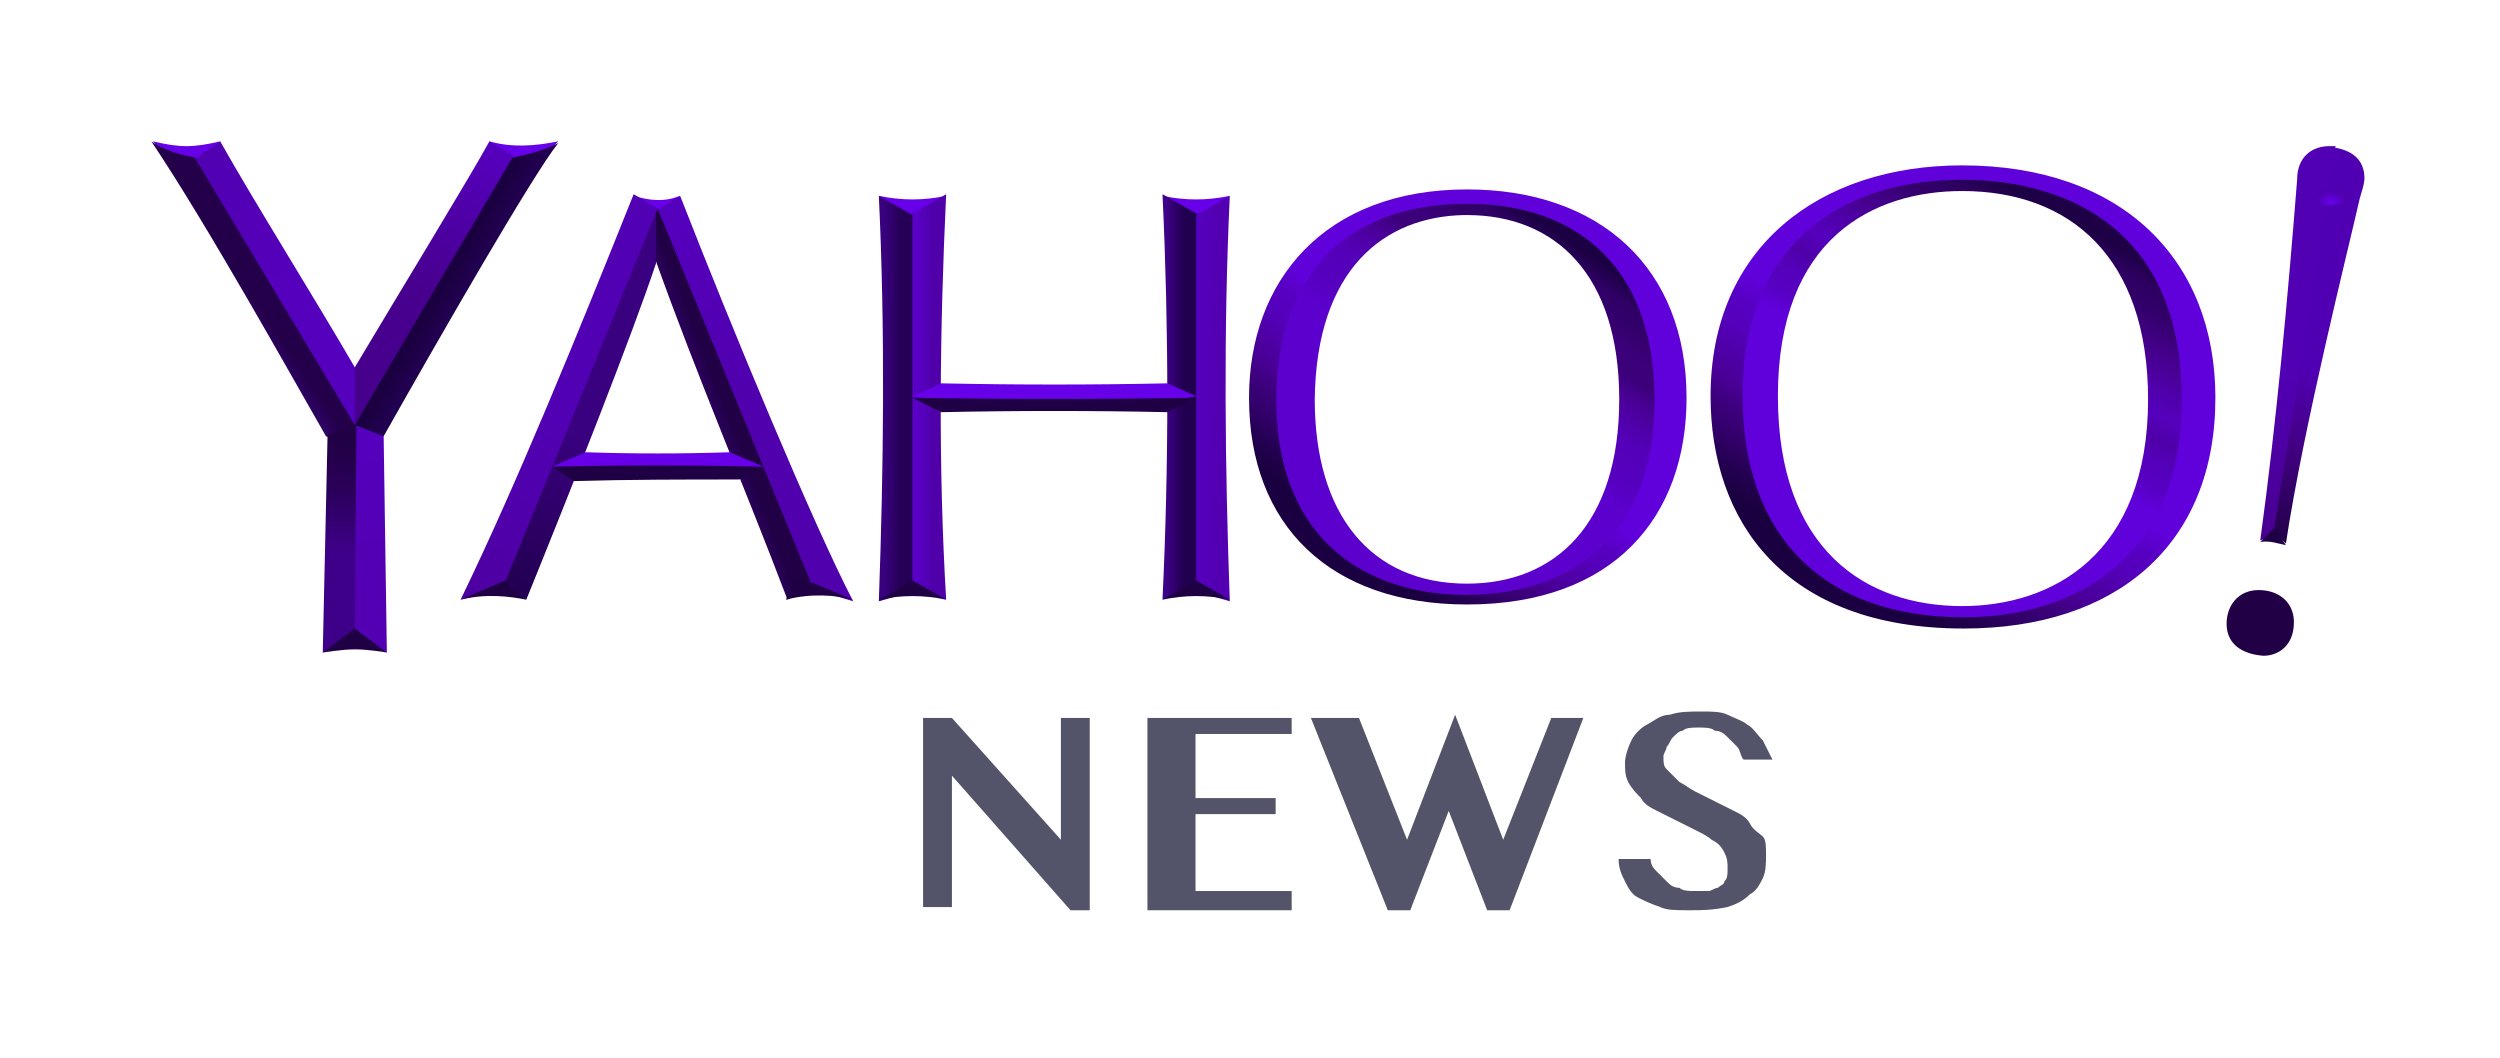 <?xml version="1.0" encoding="utf-8"?>
<!-- Generator: Adobe Illustrator 22.1.0, SVG Export Plug-In . SVG Version: 6.00 Build 0)  -->
<svg version="1.1" id="Layer_1" xmlns="http://www.w3.org/2000/svg" xmlns:xlink="http://www.w3.org/1999/xlink" x="0px" y="0px"
	 viewBox="0 0 78 33" style="enable-background:new 0 0 78 33;" xml:space="preserve">
<style type="text/css">
	.st0{fill:url(#SVGID_1_);}
	.st1{fill:#6700E8;}
	.st2{fill:url(#SVGID_2_);}
	.st3{fill:url(#SVGID_3_);}
	.st4{fill:url(#SVGID_4_);}
	.st5{fill:url(#SVGID_5_);}
	.st6{fill:url(#SVGID_6_);}
	.st7{fill:url(#SVGID_7_);}
	.st8{fill:url(#SVGID_8_);}
	.st9{fill:url(#SVGID_9_);}
	.st10{fill:url(#SVGID_10_);}
	.st11{fill:url(#SVGID_11_);}
	.st12{fill:#200045;}
	.st13{fill:url(#SVGID_12_);}
	.st14{fill:url(#SVGID_13_);}
	.st15{fill:url(#SVGID_14_);}
	.st16{fill:url(#SVGID_15_);}
	.st17{fill:url(#SVGID_16_);}
	.st18{fill:url(#SVGID_17_);}
	.st19{fill:url(#SVGID_18_);}
	.st20{fill:url(#SVGID_19_);}
	.st21{fill:url(#SVGID_20_);}
	.st22{fill:url(#SVGID_21_);}
	.st23{fill:url(#SVGID_22_);}
	.st24{fill:url(#SVGID_23_);}
	.st25{fill:url(#SVGID_24_);}
	.st26{fill:#53546A;}
</style>
<g>
	<g transform="translate(1009.8 -337.49)">
		<g transform="matrix(.5 0 0 .5 -379.18 197.8)">
			<g>
				
					<linearGradient id="SVGID_1_" gradientUnits="userSpaceOnUse" x1="4055.045" y1="-8847.725" x2="4061.563" y2="-8811.776" gradientTransform="matrix(0.305 0 0 -0.305 -2355.674 -2385.02)">
					<stop  offset="0" style="stop-color:#210045"/>
					<stop  offset="0.594" style="stop-color:#430085"/>
					<stop  offset="1" style="stop-color:#5000B2"/>
				</linearGradient>
				<path class="st0" d="M-1115.5,288.6c1.1,0.2,1.8,0.8,1.8,1.9c0,0.4-0.2,0.9-0.3,1.3c-0.7,3.1-3.5,14.2-4.6,21.5l-1.1-1.1
					l3.4-22.7L-1115.5,288.6z"/>
				<path class="st1" d="M-1184.5,291.6c-1.4,0.3-2.8,0.3-4.2,0l2.2,2.3L-1184.5,291.6z"/>
				<path class="st1" d="M-1206.4,291.6c1.4,0.3,2.8,0.3,4.2,0l-2.2,2.3L-1206.4,291.6z"/>
				
					<linearGradient id="SVGID_2_" gradientUnits="userSpaceOnUse" x1="3722.413" y1="-8781.274" x2="3741.718" y2="-8820.662" gradientTransform="matrix(0.305 0 0 -0.305 -2355.674 -2385.02)">
					<stop  offset="0" style="stop-color:#5500BD"/>
					<stop  offset="1" style="stop-color:#5000AC"/>
				</linearGradient>
				<path class="st2" d="M-1218.8,291.6c3.2,8.2,8.3,20.5,10.8,25.3l-3.7-1.1l-9.3-23.2L-1218.8,291.6z"/>
				<path class="st1" d="M-1221.7,291.6c1,0.3,1.9,0.4,2.9,0l-2.1,1.3L-1221.7,291.6z"/>
				
					<linearGradient id="SVGID_3_" gradientUnits="userSpaceOnUse" x1="3734.801" y1="-8821.382" x2="3737.316" y2="-8820.415" gradientTransform="matrix(0.305 0 0 -0.305 -2355.674 -2385.02)">
					<stop  offset="0" style="stop-color:#2A005A"/>
					<stop  offset="1" style="stop-color:#210046"/>
				</linearGradient>
				<path class="st3" d="M-1220.2,292.4l9.5,23.2c-0.6,0.6-0.8,0.9-1.4,1.2c-2.7-7.1-5.7-14.1-8.2-21.1l-1.2-2.1L-1220.2,292.4z"/>
				
					<linearGradient id="SVGID_4_" gradientUnits="userSpaceOnUse" x1="3692.6" y1="-8858.84" x2="3705.885" y2="-8824.507" gradientTransform="matrix(0.305 0 0 -0.305 -2355.674 -2385.02)">
					<stop  offset="0" style="stop-color:#21004E"/>
					<stop  offset="1" style="stop-color:#39007F"/>
				</linearGradient>
				<path class="st4" d="M-1228.4,316.8l-2.8-1l9.8-23.1l1.1-0.3v3.4C-1221.8,300.3-1225.6,309.9-1228.4,316.8L-1228.4,316.8z"/>
				<path class="st1" d="M-1230.7,288.2l0.9,2.1l2.4-1.1l1-1C-1227.9,288.5-1229.3,288.6-1230.7,288.2L-1230.7,288.2z"/>
				
					<linearGradient id="SVGID_5_" gradientUnits="userSpaceOnUse" x1="3678.925" y1="-8795.44" x2="3681.514" y2="-8796.974" gradientTransform="matrix(0.305 0 0 -0.305 -2355.674 -2385.02)">
					<stop  offset="0" style="stop-color:#1B0041"/>
					<stop  offset="1" style="stop-color:#21004F"/>
				</linearGradient>
				<path class="st5" d="M-1237.3,306.6l-1.6,0.6l-1-1.8l10-16l0.7-0.2c1-0.2,2.1-0.5,2.8-0.9
					C-1228,290.3-1233.8,300.4-1237.3,306.6L-1237.3,306.6z"/>
				
					<linearGradient id="SVGID_6_" gradientUnits="userSpaceOnUse" x1="3689.548" y1="-8766.649" x2="3675.717" y2="-8795.568" gradientTransform="matrix(0.305 0 0 -0.305 -2355.674 -2385.02)">
					<stop  offset="0" style="stop-color:#5500BD"/>
					<stop  offset="1" style="stop-color:#47008D"/>
				</linearGradient>
				<path class="st6" d="M-1239.5,306.3l0.4-0.4l9.9-16.8l-1.5-0.9c-1.2,2.2-5.6,9.4-8.4,14.1l-1.3,2.5L-1239.5,306.3z"/>
				
					<linearGradient id="SVGID_7_" gradientUnits="userSpaceOnUse" x1="3633.235" y1="-8767.565" x2="3646.992" y2="-8796.277" gradientTransform="matrix(0.305 0 0 -0.305 -2355.674 -2385.02)">
					<stop  offset="0" style="stop-color:#5100B2"/>
					<stop  offset="1" style="stop-color:#5500BD"/>
				</linearGradient>
				<path class="st7" d="M-1247.5,288.2c2.2,3.9,5.6,9.3,8.4,14.1v3.6l-0.7,0.7l-9.9-17.5L-1247.5,288.2z"/>
				<path class="st1" d="M-1249.1,289.3l1.6-1.1c-1.7,0.4-2.5,0.4-4.2,0l0.7,0.8L-1249.1,289.3z"/>
				
					<linearGradient id="SVGID_8_" gradientUnits="userSpaceOnUse" x1="3638.052" y1="-8798.599" x2="3640.538" y2="-8796.941" gradientTransform="matrix(0.305 0 0 -0.305 -2355.674 -2385.02)">
					<stop  offset="0" style="stop-color:#27005D;stop-opacity:0.98"/>
					<stop  offset="0.318" style="stop-color:#2B005D"/>
					<stop  offset="0.598" style="stop-color:#280055"/>
					<stop  offset="0.809" style="stop-color:#24004D"/>
					<stop  offset="1" style="stop-color:#230049"/>
				</linearGradient>
				<path class="st8" d="M-1239.1,305.9l-0.8,1.1l-1-0.4c-1.9-3.3-7.4-13.2-10.9-18.4c0.7,0.5,1.6,0.8,2.7,1L-1239.1,305.9z"/>
				
					<linearGradient id="SVGID_9_" gradientUnits="userSpaceOnUse" x1="3660.46" y1="-8824.647" x2="3663.442" y2="-8848.14" gradientTransform="matrix(0.305 0 0 -0.305 -2355.674 -2385.02)">
					<stop  offset="0" style="stop-color:#5500BD"/>
					<stop  offset="1" style="stop-color:#5300B5"/>
				</linearGradient>
				<path class="st9" d="M-1237.1,320.1l-2.9-1.3l0.3-12l0.6-0.9l1.8,0.7L-1237.1,320.1z"/>
				
					<linearGradient id="SVGID_10_" gradientUnits="userSpaceOnUse" x1="3658.42" y1="-8824.885" x2="3658.42" y2="-8848.114" gradientTransform="matrix(0.305 0 0 -0.305 -2355.674 -2385.02)">
					<stop  offset="0" style="stop-color:#210045"/>
					<stop  offset="0.25" style="stop-color:#25004D"/>
					<stop  offset="0.5" style="stop-color:#2B005C"/>
					<stop  offset="0.749" style="stop-color:#340071"/>
					<stop  offset="1" style="stop-color:#3E0088"/>
				</linearGradient>
				<path class="st10" d="M-1239.1,319.2l-2,0.9l0.3-13.6l1.8-0.7L-1239.1,319.2z"/>
				
					<linearGradient id="SVGID_11_" gradientUnits="userSpaceOnUse" x1="3684.326" y1="-8859.911" x2="3704.096" y2="-8820.33" gradientTransform="matrix(0.305 0 0 -0.305 -2355.674 -2385.02)">
					<stop  offset="0" style="stop-color:#4D00A1"/>
					<stop  offset="1" style="stop-color:#5200B4"/>
				</linearGradient>
				<path class="st11" d="M-1232.5,316.8c3.5-7.2,7.4-16.8,10.8-25.3l1.5,0.9l-9.6,23.5l-1.9,0.7L-1232.5,316.8z"/>
				<path class="st12" d="M-1210.9,315.6l2.9,1.2c-1.1-0.3-2.7-0.4-4.2,0l0.6-1.4L-1210.9,315.6z"/>
				
					<linearGradient id="SVGID_12_" gradientUnits="userSpaceOnUse" x1="3702.177" y1="-8832.674" x2="3723.591" y2="-8832.674" gradientTransform="matrix(0.305 0 0 -0.305 -2355.674 -2385.02)">
					<stop  offset="0" style="stop-color:#6700E8"/>
					<stop  offset="0.506" style="stop-color:#6700E8"/>
					<stop  offset="1" style="stop-color:#6700E8"/>
				</linearGradient>
				<path class="st13" d="M-1226.8,308.5l2.1-0.9c3,0.1,6,0.1,9,0l2.1,0.9l-2,0.4h-9.7L-1226.8,308.5z"/>
				<path class="st12" d="M-1225.4,309.4l-1.4-0.9c4.4-0.1,8.8-0.1,13.1,0l-1.4,0.8C-1218.5,309.3-1222,309.3-1225.4,309.4
					L-1225.4,309.4z"/>
				
					<linearGradient id="SVGID_13_" gradientUnits="userSpaceOnUse" x1="3775.731" y1="-8819.133" x2="3779.21" y2="-8819.133" gradientTransform="matrix(0.305 0 0 -0.305 -2355.674 -2385.02)">
					<stop  offset="0" style="stop-color:#5A00C9"/>
					<stop  offset="1" style="stop-color:#4F00A8"/>
				</linearGradient>
				<path class="st14" d="M-1202.2,316.8l-2.9-1v-22.7l0.8-0.4l2.1-1.2C-1202.6,300-1202.7,308.4-1202.2,316.8L-1202.2,316.8z"/>
				
					<linearGradient id="SVGID_14_" gradientUnits="userSpaceOnUse" x1="3768.983" y1="-8819.13" x2="3772.436" y2="-8819.13" gradientTransform="matrix(0.305 0 0 -0.305 -2355.674 -2385.02)">
					<stop  offset="0" style="stop-color:#390080"/>
					<stop  offset="0.5" style="stop-color:#31006E"/>
					<stop  offset="1" style="stop-color:#250056"/>
				</linearGradient>
				<path class="st15" d="M-1204.3,315.7v0.6l-2.1,0.6c0.3-8.4,0.4-16.8,0-25.3l2.1,1.2V315.7z"/>
				
					<linearGradient id="SVGID_15_" gradientUnits="userSpaceOnUse" x1="3826.775" y1="-8819.133" x2="3830.352" y2="-8819.133" gradientTransform="matrix(0.305 0 0 -0.305 -2355.674 -2385.02)">
					<stop  offset="0" style="stop-color:#3F008B"/>
					<stop  offset="1" style="stop-color:#220050"/>
				</linearGradient>
				<path class="st16" d="M-1188.7,316.8l2.9-1v-22.7l-0.8-0.4l-2.1-1.2C-1188.3,300-1188.3,308.4-1188.7,316.8L-1188.7,316.8z"/>
				
					<linearGradient id="SVGID_16_" gradientUnits="userSpaceOnUse" x1="3775.854" y1="-8818.525" x2="3804.829" y2="-8818.525" gradientTransform="matrix(0.305 0 0 -0.305 -2355.674 -2385.02)">
					<stop  offset="0" style="stop-color:#6700E8"/>
					<stop  offset="0.5" style="stop-color:#6700E8"/>
					<stop  offset="1" style="stop-color:#6700E8"/>
				</linearGradient>
				<path class="st17" d="M-1204.3,304.1l1.8-0.8c4.7,0.1,9.4,0.1,14.1,0l1.8,0.8l-2.2,0.5h-13.7L-1204.3,304.1z"/>
			</g>
			
				<linearGradient id="SVGID_17_" gradientUnits="userSpaceOnUse" x1="3911.425" y1="-8786.593" x2="3889.204" y2="-8819.323" gradientTransform="matrix(0.305 0 0 -0.305 -2355.674 -2385.02)">
				<stop  offset="0" style="stop-color:#1C0044"/>
				<stop  offset="0.1" style="stop-color:#2F0065"/>
				<stop  offset="0.205" style="stop-color:#34006D"/>
				<stop  offset="0.3" style="stop-color:#3B007A"/>
				<stop  offset="0.4" style="stop-color:#3C007A"/>
				<stop  offset="0.5" style="stop-color:#490096"/>
				<stop  offset="0.6" style="stop-color:#5000AB"/>
				<stop  offset="0.7" style="stop-color:#5400BA"/>
				<stop  offset="0.803" style="stop-color:#5500BC"/>
				<stop  offset="0.9" style="stop-color:#5700C2"/>
				<stop  offset="1" style="stop-color:#5C00CE"/>
			</linearGradient>
			<path class="st18" d="M-1169.7,291.6c-8.3,0-12.4,5.2-12.4,12.7c0,9.4,6.2,12.7,12.3,12.7c7.2,0,12.3-4,12.3-12.7
				C-1157.4,296-1162.3,291.6-1169.7,291.6L-1169.7,291.6z M-1169.9,292.8c0.1,0,0.2,0,0.2,0c5.5,0,9.5,3.7,9.5,11.5
				c0,7.8-4,11.5-9.5,11.5c-6,0-9.5-4.3-9.5-11.5C-1179.1,296.1-1174.8,292.9-1169.9,292.8L-1169.9,292.8z"/>
			
				<linearGradient id="SVGID_18_" gradientUnits="userSpaceOnUse" x1="3861.388" y1="-8854.486" x2="3889.213" y2="-8819.643" gradientTransform="matrix(0.305 0 0 -0.305 -2355.674 -2385.02)">
				<stop  offset="0" style="stop-color:#1B0041"/>
				<stop  offset="0.1" style="stop-color:#1B0041"/>
				<stop  offset="0.205" style="stop-color:#1B0041"/>
				<stop  offset="0.3" style="stop-color:#240052"/>
				<stop  offset="0.4" style="stop-color:#32006A"/>
				<stop  offset="0.5" style="stop-color:#3D007D"/>
				<stop  offset="0.6" style="stop-color:#490098"/>
				<stop  offset="0.7" style="stop-color:#4F00A8"/>
				<stop  offset="0.803" style="stop-color:#5500BC"/>
				<stop  offset="0.9" style="stop-color:#5700C2"/>
				<stop  offset="1" style="stop-color:#6000DA"/>
			</linearGradient>
			<path class="st19" d="M-1169.7,291.2c-8.9,0-13.6,5.7-13.6,13c0,8,5.1,12.9,13.6,12.9c9.2,0,13.7-5.5,13.7-12.9
				C-1156,296.1-1161.4,291.2-1169.7,291.2L-1169.7,291.2z M-1169.7,292.1c7.1,0,11.7,4.2,11.7,12.2c0,8.3-4.9,12.2-11.8,12.2
				c-5.8,0-11.8-3.1-11.8-12.2C-1181.6,297-1177.6,292.1-1169.7,292.1z"/>
			
				<linearGradient id="SVGID_19_" gradientUnits="userSpaceOnUse" x1="4011.236" y1="-8780.477" x2="3990.43" y2="-8819.768" gradientTransform="matrix(0.305 0 0 -0.305 -2355.674 -2385.02)">
				<stop  offset="0" style="stop-color:#1E0046"/>
				<stop  offset="0.1" style="stop-color:#2D0061"/>
				<stop  offset="0.205" style="stop-color:#33006B"/>
				<stop  offset="0.3" style="stop-color:#400082"/>
				<stop  offset="0.4" style="stop-color:#490096"/>
				<stop  offset="0.5" style="stop-color:#5000AC"/>
				<stop  offset="0.6" style="stop-color:#5500BD"/>
				<stop  offset="0.7" style="stop-color:#4F00A8"/>
				<stop  offset="0.803" style="stop-color:#5500BC"/>
				<stop  offset="0.9" style="stop-color:#5700C2"/>
				<stop  offset="1" style="stop-color:#6000DA"/>
			</linearGradient>
			<path class="st20" d="M-1138.8,290.3c-8.4,0-14.1,4.7-14.1,14c0,9.1,5.4,14.1,14.2,14.1c6.7,0,14-3.4,14-14
				C-1124.7,293-1132.7,290.3-1138.8,290.3L-1138.8,290.3z M-1138.8,291.3c6.7,0,11.6,4.1,11.6,13c0,9.7-6,12.9-11.6,12.9
				c-6,0-11.5-3.5-11.5-13.1C-1150.3,294.2-1144.3,291.3-1138.8,291.3z"/>
			
				<linearGradient id="SVGID_20_" gradientUnits="userSpaceOnUse" x1="3963.981" y1="-8861.92" x2="3990.363" y2="-8819.895" gradientTransform="matrix(0.305 0 0 -0.305 -2355.674 -2385.02)">
				<stop  offset="0" style="stop-color:#1B0041"/>
				<stop  offset="0.1" style="stop-color:#1B0041"/>
				<stop  offset="0.205" style="stop-color:#1B0041"/>
				<stop  offset="0.3" style="stop-color:#240052"/>
				<stop  offset="0.4" style="stop-color:#32006A"/>
				<stop  offset="0.5" style="stop-color:#3D007D"/>
				<stop  offset="0.6" style="stop-color:#490098"/>
				<stop  offset="0.7" style="stop-color:#4F00A8"/>
				<stop  offset="0.803" style="stop-color:#5500BC"/>
				<stop  offset="0.9" style="stop-color:#5700C2"/>
				<stop  offset="1" style="stop-color:#6000DA"/>
			</linearGradient>
			<path class="st21" d="M-1138.8,289.7c-8.9,0-15.7,5.1-15.7,14.4c0,7.7,4.5,14.5,15.8,14.5c9.5,0,15.7-5.2,15.7-14.4
				C-1123,295.6-1128.8,289.7-1138.8,289.7L-1138.8,289.7z M-1138.8,290.6c5.9,0,13.7,2.6,13.7,13.7c0,10.3-7.1,13.6-13.6,13.6
				c-8.6,0-13.8-4.9-13.8-13.8C-1152.6,295.3-1147,290.6-1138.8,290.6z"/>
			
				<radialGradient id="SVGID_21_" cx="3175.607" cy="4398.686" r="3.445" gradientTransform="matrix(-0.11 0.372 0.391 0.115 -2492.217 -1371.987)" gradientUnits="userSpaceOnUse">
				<stop  offset="0" style="stop-color:#6000D8"/>
				<stop  offset="0.209" style="stop-color:#5C00CD"/>
				<stop  offset="0.374" style="stop-color:#5500BE"/>
				<stop  offset="0.721" style="stop-color:#2D0062"/>
				<stop  offset="1" style="stop-color:#210045"/>
			</radialGradient>
			<path class="st22" d="M-1122.3,318.3c0-1.1,0.7-2.1,2-2.1c1.3,0,2.2,0.8,2.2,2c0,1.5-1,2.1-1.9,2.1
				C-1121.3,320.2-1122.3,319.6-1122.3,318.3L-1122.3,318.3z"/>
			
				<linearGradient id="SVGID_22_" gradientUnits="userSpaceOnUse" x1="4051.793" y1="-8848.15" x2="4056.958" y2="-8812.423" gradientTransform="matrix(0.305 0 0 -0.305 -2355.674 -2385.02)">
				<stop  offset="0" style="stop-color:#47008D"/>
				<stop  offset="1" style="stop-color:#5100B3"/>
			</linearGradient>
			<path class="st23" d="M-1120.2,313.1c1-7.3,1.7-14.9,2.3-22.5c0-1.5,1-2.1,2-2.1c0.2,0,0.4,0,0.4,0l-0.3,1.8l-3.6,22.5
				L-1120.2,313.1z"/>
			<g>
				<path class="st12" d="M-1241.1,320.1l2-1.5l2,1.5c0,0-1.1-0.2-2-0.2C-1239.9,319.9-1241.1,320.1-1241.1,320.1L-1241.1,320.1z"/>
				<path class="st12" d="M-1232.5,316.8l2.8-1.2c0.4,0.5,0.8,1,1.3,1.2C-1229.4,316.6-1230.9,316.4-1232.5,316.8L-1232.5,316.8z"/>
				<path class="st12" d="M-1206.4,316.8c1.4-0.3,2.8-0.3,4.2,0l-2.1-1.2L-1206.4,316.8z"/>
				<path class="st12" d="M-1202.5,305.1l-1.8-0.9c5.9,0.1,11.8,0.1,17.7,0l-1.8,0.9C-1193.1,305-1197.8,305-1202.5,305.1
					L-1202.5,305.1z"/>
			</g>
			<g>
				
					<linearGradient id="SVGID_23_" gradientUnits="userSpaceOnUse" x1="3833.766" y1="-8819.13" x2="3837.224" y2="-8819.13" gradientTransform="matrix(0.305 0 0 -0.305 -2355.674 -2385.02)">
					<stop  offset="0" style="stop-color:#5500BD"/>
					<stop  offset="1" style="stop-color:#5200B2"/>
				</linearGradient>
				<path class="st24" d="M-1186.6,315.7v0.6l2.1,0.6c-0.3-8.4-0.4-16.8,0-25.3l-2.1,1.2V315.7z"/>
				<path class="st12" d="M-1184.5,316.8c-1.4-0.3-2.8-0.3-4.2,0l2.1-1.2L-1184.5,316.8z"/>
				<path class="st12" d="M-1119.3,312.3l-0.9,0.9c0.6-0.1,1.1,0.1,1.6,0.2L-1119.3,312.3z"/>
				
					<radialGradient id="SVGID_24_" cx="-6332.416" cy="6993.097" r="3.107" gradientTransform="matrix(-0.404 -7.232940e-02 -5.167839e-02 0.289 -3312.665 -2187.056)" gradientUnits="userSpaceOnUse">
					<stop  offset="0" style="stop-color:#6700E8"/>
					<stop  offset="0.399" style="stop-color:#5C00CE"/>
					<stop  offset="0.701" style="stop-color:#5600BF;stop-opacity:4.504500e-02"/>
					<stop  offset="1" style="stop-color:#220047;stop-opacity:0"/>
				</radialGradient>
				<ellipse class="st25" cx="-1115.9" cy="290.4" rx="2.1" ry="1.8"/>
			</g>
		</g>
	</g>
	<g>
		<path class="st26" d="M28.8,22.4h0.9l3.4,3.8v-3.8H34v6h-0.6l-3.7-4.2v4.1h-0.9V22.4z"/>
		<path class="st26" d="M40.3,22.4v0.5h-3v2h2.5v0.5h-2.5v2.4h3v0.6h-4.5v-6H40.3z"/>
		<path class="st26" d="M42.4,22.4l1.5,3.8l1.5-3.9l1.5,3.9l1.5-3.8h1l-2.3,6h-0.7l-1.2-3.1L44,28.4h-0.7l-2.4-6H42.4z"/>
		<path class="st26" d="M52.7,28.4c-0.4,0-0.7,0-0.9-0.1c-0.3-0.1-0.5-0.2-0.7-0.3c-0.2-0.1-0.3-0.3-0.4-0.5
			c-0.1-0.2-0.2-0.4-0.2-0.7h1c0,0.2,0.1,0.3,0.2,0.4s0.2,0.2,0.3,0.3c0.1,0.1,0.2,0.2,0.4,0.2c0.1,0.1,0.3,0.1,0.5,0.1
			c0.1,0,0.2,0,0.4,0c0.1,0,0.2-0.1,0.3-0.1c0.1-0.1,0.2-0.1,0.2-0.2c0.1-0.1,0.1-0.2,0.1-0.4c0-0.2,0-0.3-0.1-0.5s-0.2-0.3-0.4-0.4
			c-0.1-0.1-0.3-0.2-0.5-0.3s-0.4-0.2-0.6-0.3c-0.2-0.1-0.4-0.2-0.6-0.3c-0.2-0.1-0.4-0.2-0.5-0.4c-0.1-0.1-0.3-0.3-0.4-0.5
			c-0.1-0.2-0.1-0.4-0.1-0.6c0-0.2,0.1-0.5,0.2-0.7c0.1-0.2,0.3-0.4,0.5-0.5c0.2-0.1,0.4-0.3,0.7-0.3c0.3-0.1,0.6-0.1,1-0.1
			c0.3,0,0.6,0,0.8,0.1s0.5,0.2,0.6,0.3c0.2,0.1,0.3,0.3,0.5,0.5c0.1,0.2,0.2,0.4,0.3,0.6h-0.9c-0.1-0.1-0.1-0.3-0.2-0.4
			s-0.2-0.2-0.3-0.3c-0.1-0.1-0.2-0.2-0.4-0.2c-0.1-0.1-0.3-0.1-0.5-0.1c-0.2,0-0.4,0-0.5,0.1c-0.1,0-0.2,0.1-0.3,0.2
			c-0.1,0.1-0.1,0.2-0.2,0.3c0,0.1-0.1,0.2-0.1,0.3c0,0.2,0,0.3,0.1,0.4s0.2,0.2,0.4,0.4c0.2,0.1,0.3,0.2,0.5,0.3
			c0.2,0.1,0.4,0.2,0.6,0.3c0.2,0.1,0.4,0.2,0.6,0.3c0.2,0.1,0.4,0.2,0.5,0.4s0.3,0.3,0.4,0.4s0.1,0.3,0.1,0.6c0,0.2,0,0.5-0.1,0.7
			s-0.2,0.4-0.4,0.5c-0.2,0.2-0.4,0.3-0.7,0.4C53.4,28.4,53.1,28.4,52.7,28.4z"/>
	</g>
</g>
</svg>
